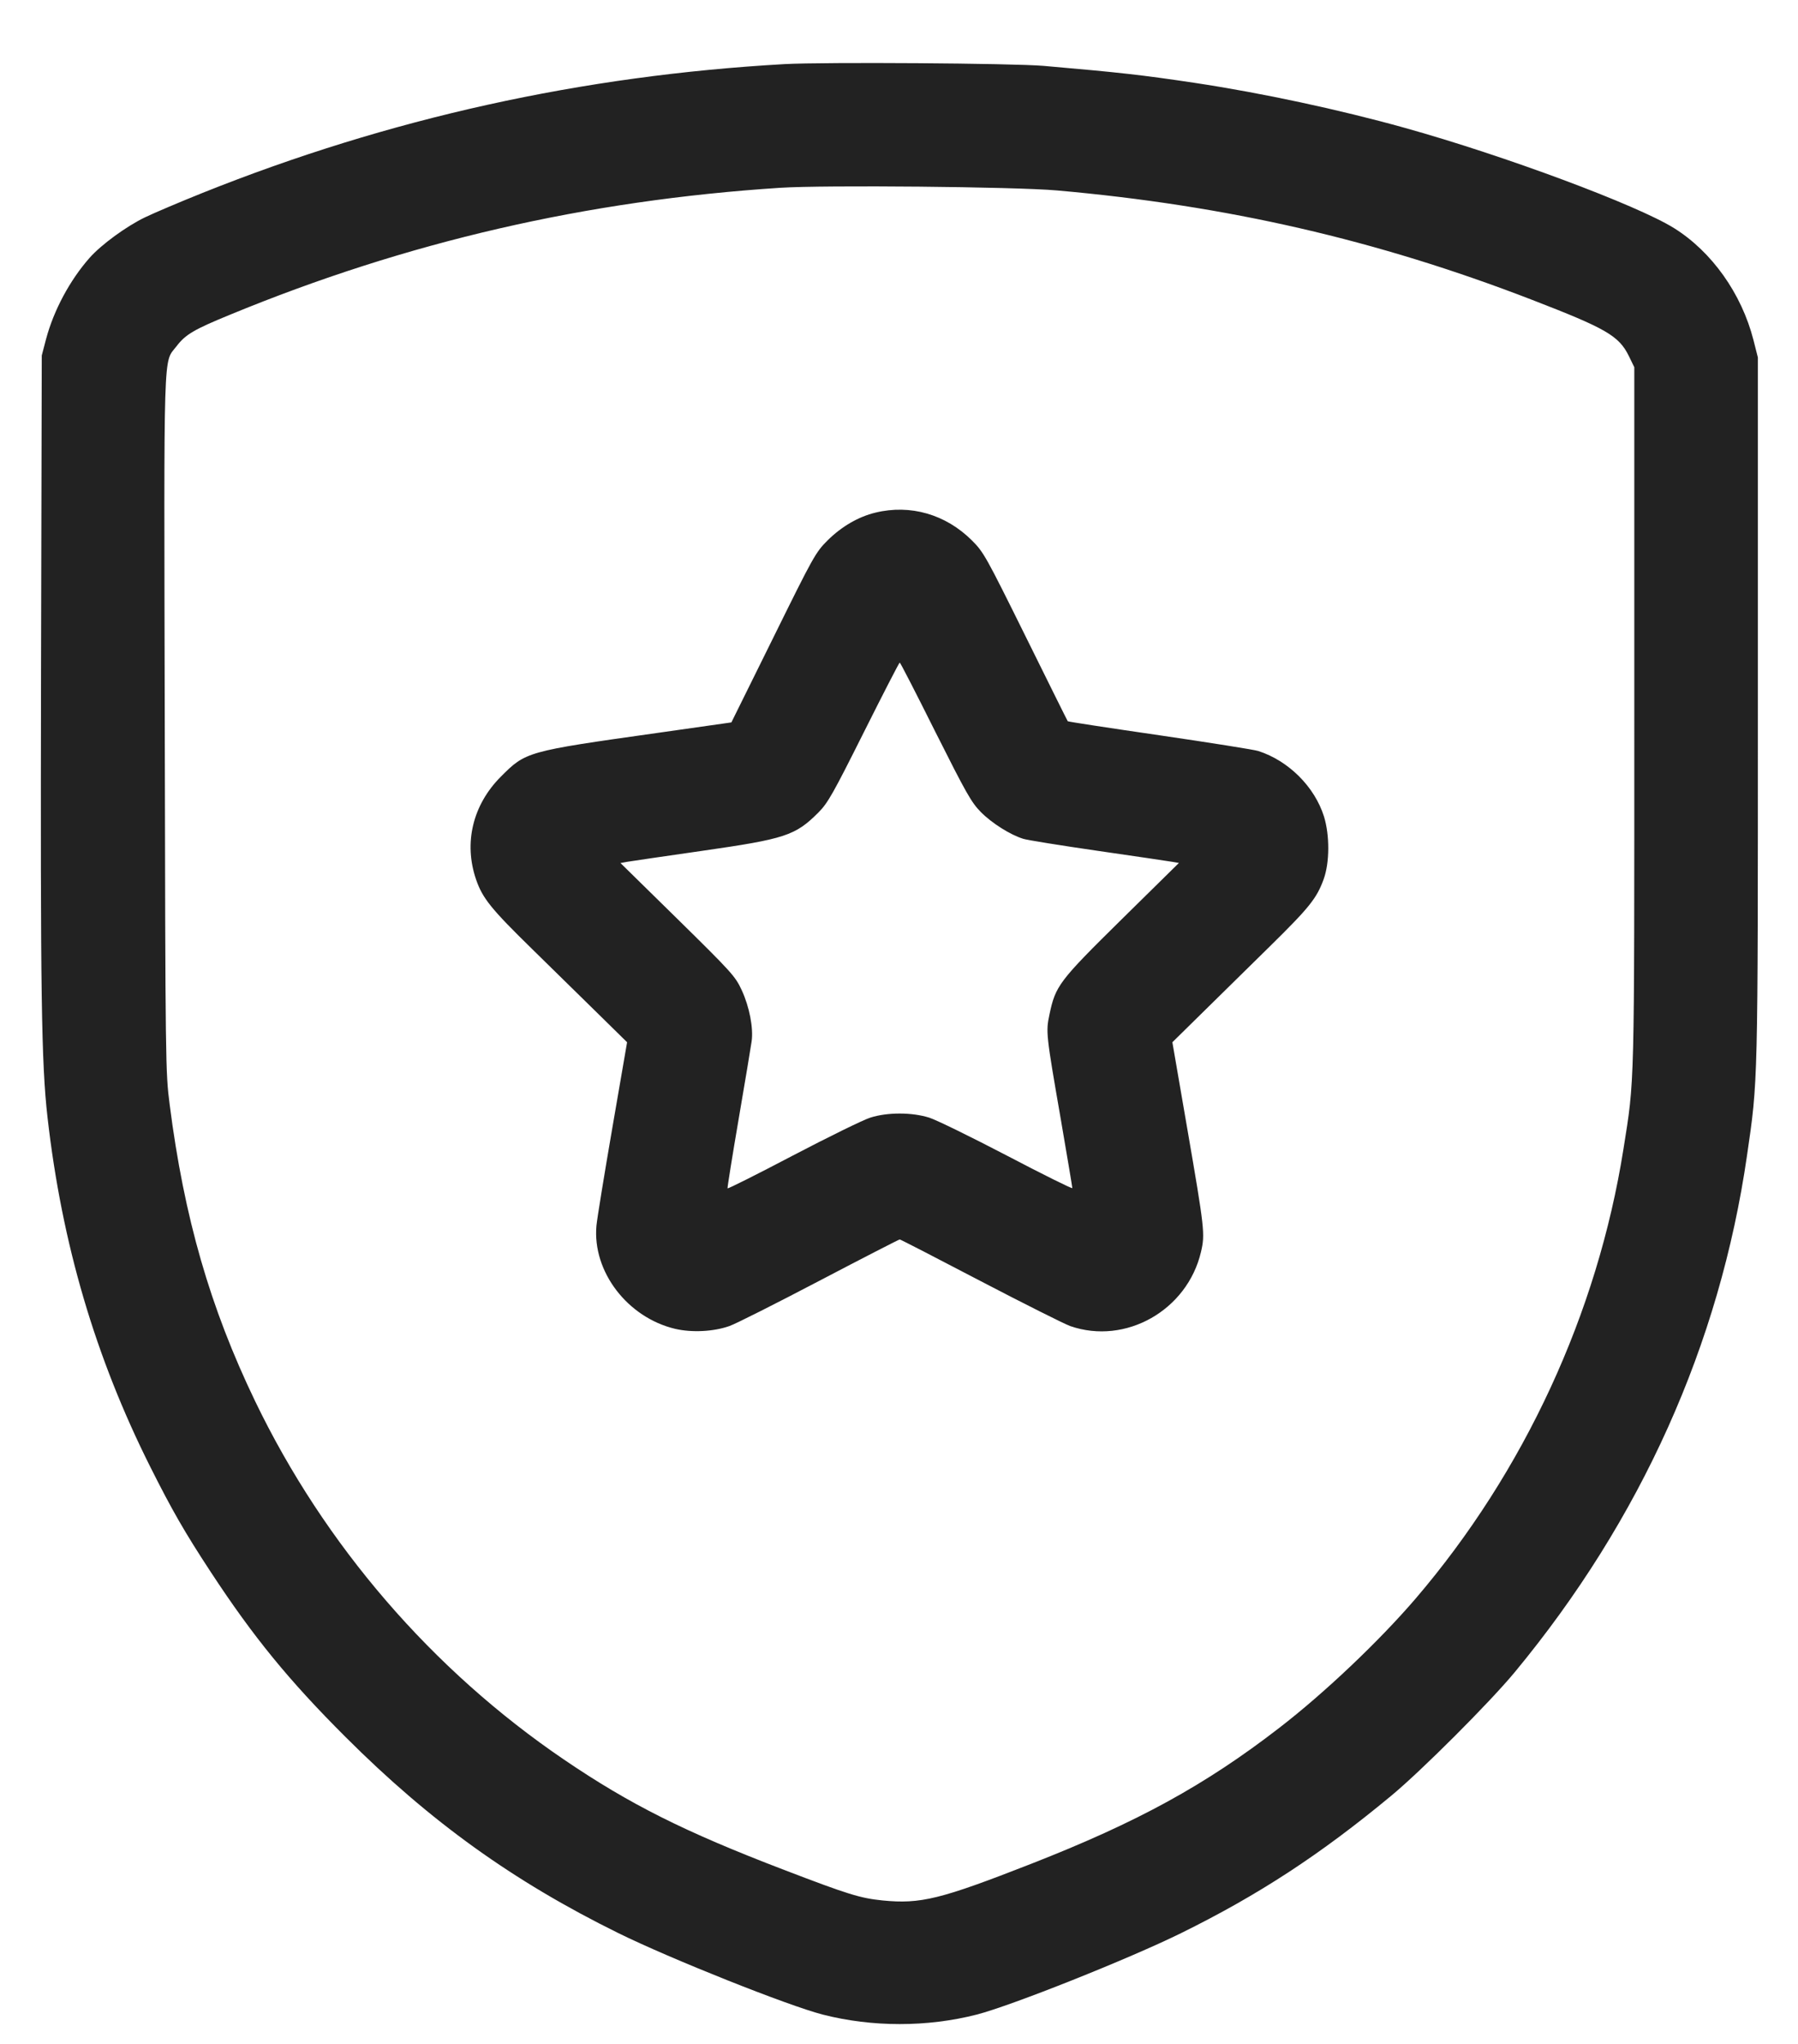 <svg width="22" height="25" viewBox="0 0 22 25" fill="none" xmlns="http://www.w3.org/2000/svg">
<path fill-rule="evenodd" clip-rule="evenodd" d="M9.602 0.784C7.121 0.924 4.76 1.446 2.477 2.36C2.2 2.471 1.885 2.605 1.777 2.657C1.547 2.767 1.238 2.993 1.096 3.154C0.855 3.427 0.658 3.794 0.564 4.146L0.511 4.348L0.502 8.224C0.494 12.158 0.506 13.007 0.582 13.672C0.758 15.214 1.166 16.601 1.84 17.944C2.104 18.47 2.26 18.742 2.579 19.228C3.1 20.022 3.533 20.552 4.227 21.245C5.266 22.283 6.279 23.01 7.565 23.644C8.206 23.96 9.643 24.532 10.067 24.641C10.673 24.796 11.345 24.796 11.951 24.641C12.375 24.532 13.812 23.96 14.453 23.644C15.4 23.177 16.155 22.684 17.021 21.966C17.392 21.659 18.229 20.822 18.535 20.452C20.077 18.589 21.042 16.443 21.376 14.134C21.511 13.208 21.509 13.293 21.509 8.656L21.509 4.372L21.455 4.159C21.31 3.592 20.946 3.079 20.483 2.79C20.028 2.507 18.412 1.905 17.189 1.564C16.381 1.339 15.442 1.138 14.621 1.014C13.973 0.917 13.706 0.887 12.773 0.806C12.401 0.773 10.075 0.758 9.602 0.784ZM9.545 2.297C7.176 2.451 4.982 2.956 2.813 3.85C2.372 4.031 2.27 4.091 2.16 4.235C1.996 4.45 2.006 4.14 2.016 8.851C2.024 13.037 2.025 13.114 2.076 13.51C2.253 14.893 2.571 15.995 3.122 17.139C3.969 18.897 5.289 20.428 6.905 21.525C7.709 22.071 8.378 22.406 9.593 22.871C10.382 23.173 10.525 23.217 10.799 23.245C11.264 23.291 11.505 23.232 12.617 22.797C13.916 22.289 14.744 21.836 15.653 21.134C16.207 20.707 16.876 20.072 17.322 19.552C18.651 17.999 19.546 16.062 19.864 14.056C20.002 13.188 19.997 13.378 19.997 8.752V4.492L19.93 4.354C19.808 4.107 19.654 4.018 18.737 3.664C16.845 2.934 15.014 2.513 12.929 2.329C12.415 2.284 10.09 2.262 9.545 2.297ZM10.712 6.27C10.503 6.32 10.296 6.441 10.126 6.61C9.98 6.755 9.954 6.802 9.462 7.799L8.949 8.836L8.041 8.965C6.438 9.191 6.434 9.193 6.126 9.502C5.784 9.846 5.672 10.311 5.825 10.757C5.904 10.987 6.008 11.116 6.512 11.609C6.774 11.866 7.143 12.227 7.331 12.412L7.673 12.748L7.493 13.792C7.394 14.366 7.306 14.906 7.298 14.992C7.247 15.553 7.678 16.116 8.263 16.254C8.467 16.301 8.731 16.288 8.926 16.219C9.001 16.193 9.497 15.943 10.027 15.665C10.558 15.387 11 15.16 11.009 15.16C11.018 15.16 11.461 15.388 11.994 15.667C12.527 15.945 13.023 16.194 13.096 16.22C13.773 16.454 14.527 16.027 14.695 15.313C14.746 15.094 14.74 15.037 14.525 13.792L14.345 12.748L14.711 12.388C14.913 12.19 15.285 11.823 15.539 11.574C16.022 11.099 16.111 10.988 16.196 10.754C16.27 10.551 16.271 10.216 16.2 9.987C16.086 9.624 15.768 9.306 15.397 9.186C15.349 9.17 14.806 9.084 14.191 8.994C13.576 8.905 13.069 8.827 13.065 8.822C13.06 8.816 12.829 8.35 12.55 7.786C12.063 6.802 12.036 6.754 11.892 6.61C11.572 6.291 11.139 6.166 10.712 6.27ZM10.57 8.956C10.191 9.713 10.129 9.822 10.014 9.938C9.731 10.221 9.608 10.261 8.591 10.407C8.132 10.473 7.72 10.533 7.674 10.541L7.592 10.556L8.292 11.243C8.956 11.896 8.997 11.941 9.076 12.112C9.169 12.313 9.22 12.573 9.197 12.736C9.189 12.795 9.118 13.221 9.039 13.682C8.96 14.143 8.899 14.526 8.902 14.535C8.906 14.543 9.265 14.363 9.701 14.134C10.137 13.906 10.563 13.697 10.649 13.67C10.86 13.603 11.158 13.604 11.369 13.67C11.455 13.697 11.884 13.907 12.323 14.136C12.762 14.366 13.121 14.544 13.121 14.532C13.121 14.521 13.057 14.14 12.979 13.686C12.799 12.649 12.796 12.621 12.841 12.409C12.915 12.056 12.957 12.001 13.726 11.243L14.425 10.555L14.343 10.541C14.298 10.533 13.888 10.473 13.433 10.407C12.978 10.341 12.567 10.275 12.521 10.26C12.361 10.211 12.134 10.067 12.002 9.933C11.885 9.815 11.822 9.702 11.445 8.952C11.212 8.485 11.016 8.104 11.009 8.104C11.002 8.104 10.805 8.487 10.57 8.956Z" fill="#222222"/>
</svg>

